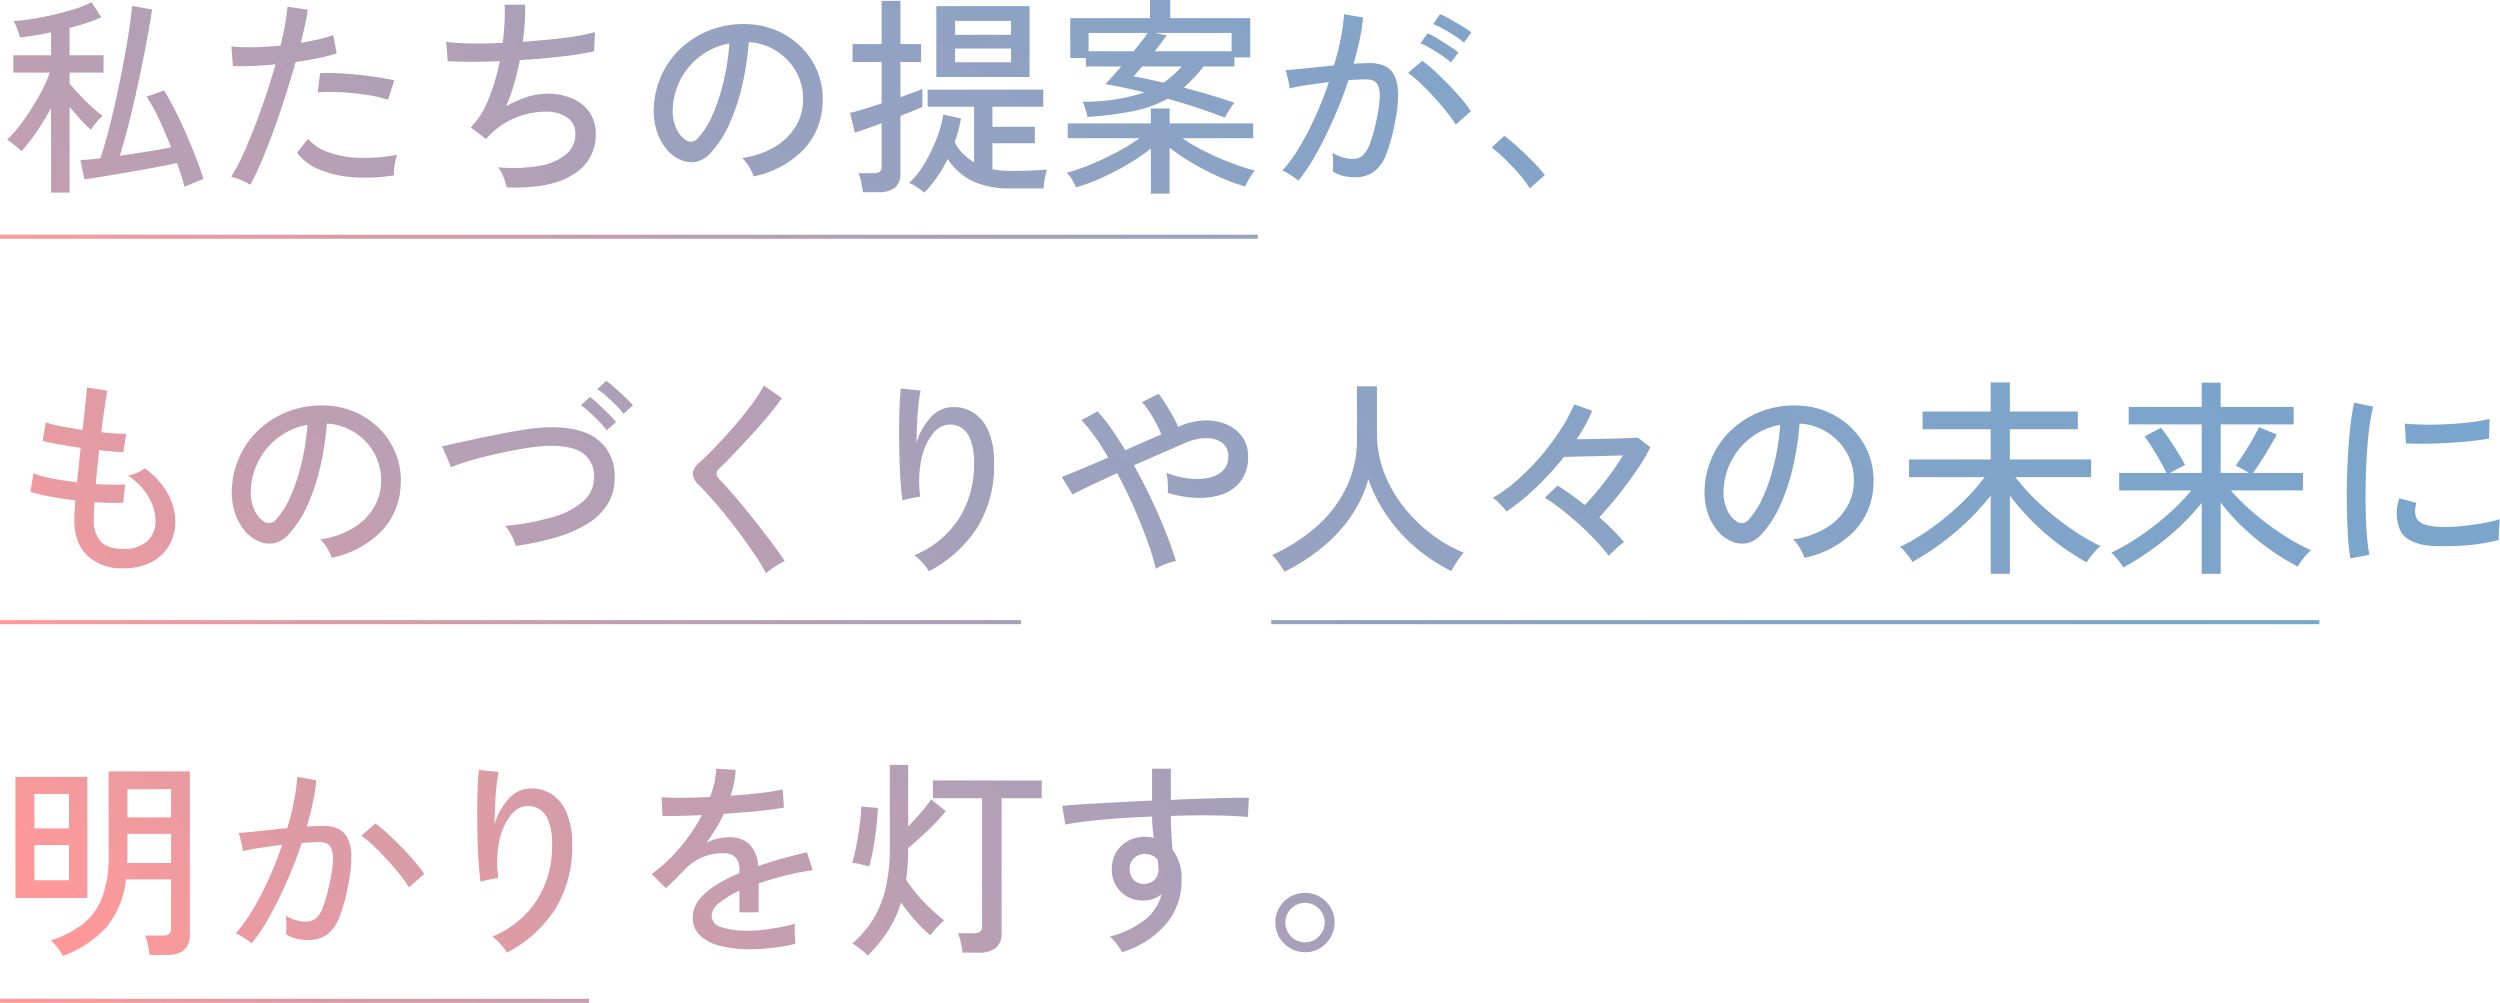 <svg xmlns="http://www.w3.org/2000/svg" xmlns:xlink="http://www.w3.org/1999/xlink" width="500.717" height="200.86" viewBox="0 0 500.717 200.86">
  <defs>
    <linearGradient id="linear-gradient" x1="1.602" y1="6.367" x2="9.148" y2="-1.413" gradientUnits="objectBoundingBox">
      <stop offset="0" stop-color="#f99"/>
      <stop offset="0.121" stop-color="#e19ba4"/>
      <stop offset="0.3" stop-color="#bc9fb2"/>
      <stop offset="0.48" stop-color="#9fa1bd"/>
      <stop offset="0.657" stop-color="#8aa3c5"/>
      <stop offset="0.831" stop-color="#7ea4ca"/>
      <stop offset="1" stop-color="#7aa5cc"/>
    </linearGradient>
    <linearGradient id="linear-gradient-2" x1="0.545" y1="6.786" x2="9.483" y2="-1.538" xlink:href="#linear-gradient"/>
    <linearGradient id="linear-gradient-3" x1="-0.833" y1="6.618" x2="9.075" y2="-1.486" xlink:href="#linear-gradient"/>
    <linearGradient id="linear-gradient-4" x1="-1.965" y1="7.821" x2="6.805" y2="-1.912" xlink:href="#linear-gradient"/>
    <linearGradient id="linear-gradient-5" x1="-2.681" y1="6.331" x2="4.84" y2="-1.397" xlink:href="#linear-gradient"/>
    <linearGradient id="linear-gradient-6" x1="-3.959" y1="6.273" x2="3.916" y2="-1.379" xlink:href="#linear-gradient"/>
    <linearGradient id="linear-gradient-7" x1="-5.082" y1="7.214" x2="2.758" y2="-1.689" xlink:href="#linear-gradient"/>
    <linearGradient id="linear-gradient-8" x1="-22.005" y1="20.542" x2="5.871" y2="-7.669" xlink:href="#linear-gradient"/>
    <linearGradient id="linear-gradient-9" x1="2.01" y1="4.577" x2="12.235" y2="-3.62" xlink:href="#linear-gradient"/>
    <linearGradient id="linear-gradient-10" x1="0.532" y1="5.316" x2="9.302" y2="-4.416" xlink:href="#linear-gradient"/>
    <linearGradient id="linear-gradient-11" x1="-0.629" y1="5.055" x2="7.125" y2="-3.928" xlink:href="#linear-gradient"/>
    <linearGradient id="linear-gradient-12" x1="-4.033" y1="4.417" x2="12.078" y2="-3.476" xlink:href="#linear-gradient"/>
    <linearGradient id="linear-gradient-13" x1="-6.082" y1="4.524" x2="9.528" y2="-3.588" xlink:href="#linear-gradient"/>
    <linearGradient id="linear-gradient-14" x1="-3.973" y1="4.695" x2="3.983" y2="-3.778" xlink:href="#linear-gradient"/>
    <linearGradient id="linear-gradient-15" x1="-4.962" y1="4.469" x2="2.775" y2="-3.523" xlink:href="#linear-gradient"/>
    <linearGradient id="linear-gradient-16" x1="-7.431" y1="5.351" x2="1.973" y2="-4.432" xlink:href="#linear-gradient"/>
    <linearGradient id="linear-gradient-17" x1="-8.183" y1="5.316" x2="0.587" y2="-4.416" xlink:href="#linear-gradient"/>
    <linearGradient id="linear-gradient-18" x1="-7.867" y1="4.351" x2="-0.48" y2="-3.394" xlink:href="#linear-gradient"/>
    <linearGradient id="linear-gradient-19" x1="-8.947" y1="4.355" x2="-1.537" y2="-3.399" xlink:href="#linear-gradient"/>
    <linearGradient id="linear-gradient-20" x1="-13.217" y1="5.217" x2="-3.544" y2="-4.301" xlink:href="#linear-gradient"/>
    <linearGradient id="linear-gradient-21" x1="1.755" y1="2.403" x2="10.25" y2="-5.625" xlink:href="#linear-gradient"/>
    <linearGradient id="linear-gradient-22" x1="0.457" y1="2.632" x2="8.314" y2="-6.271" xlink:href="#linear-gradient"/>
    <linearGradient id="linear-gradient-23" x1="-1.638" y1="2.436" x2="13.973" y2="-5.676" xlink:href="#linear-gradient"/>
    <linearGradient id="linear-gradient-24" x1="-2.05" y1="2.472" x2="7.157" y2="-5.735" xlink:href="#linear-gradient"/>
    <linearGradient id="linear-gradient-25" x1="-2.797" y1="2.36" x2="5.017" y2="-5.41" xlink:href="#linear-gradient"/>
    <linearGradient id="linear-gradient-26" x1="-3.966" y1="2.432" x2="3.971" y2="-5.643" xlink:href="#linear-gradient"/>
    <linearGradient id="linear-gradient-27" x1="-16.086" y1="5.433" x2="8.913" y2="-19.566" xlink:href="#linear-gradient"/>
    <linearGradient id="linear-gradient-28" x1="0" y1="94.667" x2="1.844" y2="94.667" xlink:href="#linear-gradient"/>
    <linearGradient id="linear-gradient-30" x1="0" y1="-0.333" x2="2.272" y2="-0.333" xlink:href="#linear-gradient"/>
    <linearGradient id="linear-gradient-32" x1="-1.213" y1="-0.333" x2="1" y2="-0.333" xlink:href="#linear-gradient"/>
    <linearGradient id="linear-gradient-34" x1="0" y1="-93.667" x2="3.938" y2="-93.667" xlink:href="#linear-gradient"/>
  </defs>
  <g id="アートワーク_39" data-name="アートワーク 39" transform="translate(250.359 100.43)">
    <g id="Group_12261" data-name="Group 12261" transform="translate(-250.359 -100.43)">
      <g id="Group_12254" data-name="Group 12254" transform="translate(1.394)">
        <g id="Group_12253" data-name="Group 12253">
          <path id="Path_22924" data-name="Path 22924" d="M10.547,38.677V21.732a49.261,49.261,0,0,1-2.979,4.881,33.228,33.228,0,0,1-2.979,3.782,4.814,4.814,0,0,0-.761-.761q-.55-.464-1.141-.908a9.192,9.192,0,0,0-.972-.655A19.531,19.531,0,0,0,4.1,25.451q1.246-1.605,2.451-3.486t2.2-3.782a24.542,24.542,0,0,0,1.542-3.549H2.984V11.168h7.564V6.563q-1.691.38-3.317.634t-2.937.38a5.3,5.3,0,0,0-.275-.993q-.233-.655-.507-1.31a5.27,5.27,0,0,0-.486-.951Q4.5,4.239,6.66,3.9t4.458-.866q2.3-.528,4.331-1.183A17.408,17.408,0,0,0,18.66.52L20.6,3.562a27.144,27.144,0,0,1-2.831,1.1q-1.648.55-3.507,1.014v5.493h6.8v3.465h-6.8v2.2q.718.887,1.9,2.155t2.472,2.451A26.022,26.022,0,0,0,20.858,23.3a9.914,9.914,0,0,0-.782.782q-.486.529-.908,1.078a7.838,7.838,0,0,0-.634.93A23.372,23.372,0,0,1,16.527,24.1q-1.163-1.268-2.261-2.578V38.677Zm26.705-1.183q-.254-1.1-.634-2.282t-.845-2.451q-1.775.38-4.268.845t-5.176.93q-2.684.466-5.092.866t-4.014.613l-.8-3.845q1.689-.084,4.014-.38.845-2.535,1.648-5.641t1.542-6.486q.739-3.38,1.373-6.719T26.1,6.6q.464-3,.676-5.324L30.788,2Q30.322,5.127,29.6,8.908T28.02,16.683q-.867,3.993-1.8,7.754t-1.9,6.845q2.746-.38,5.472-.824t4.8-.866q-1.141-2.916-2.43-5.641a36.016,36.016,0,0,0-2.472-4.5L33.2,18.225q1.014,1.648,2.176,3.93t2.261,4.817q1.1,2.535,2.007,4.881t1.416,4.078Z" transform="translate(-1.716 -0.097)" fill="url(#linear-gradient)"/>
          <path id="Path_22925" data-name="Path 22925" d="M60.795,37.328a10.326,10.326,0,0,0-1.838-.951,11.319,11.319,0,0,0-1.965-.655A35.312,35.312,0,0,0,59.21,31.56Q60.372,29.046,61.556,26t2.3-6.338q1.119-3.3,2.007-6.465-2.494.254-4.775.338t-3.761,0l-.3-3.93a34.092,34.092,0,0,0,4.416.169q2.6-.041,5.43-.338.549-2.282.908-4.268t.486-3.507l4.057.592q-.169,1.353-.549,3.042T70.936,8.89q1.943-.338,3.613-.718A20.064,20.064,0,0,0,77.4,7.326L78.12,11a30.966,30.966,0,0,1-3.549.93q-2.2.466-4.69.8-.93,3.339-2.049,6.845t-2.345,6.845q-1.226,3.339-2.409,6.148A46.394,46.394,0,0,1,60.795,37.328Zm28.776-1.9a34.251,34.251,0,0,1-8.451.359A21.162,21.162,0,0,1,74.4,34.158,9.971,9.971,0,0,1,70.176,30.9l2.2-2.789a9.238,9.238,0,0,0,3.93,2.641,19.647,19.647,0,0,0,6.127,1.162,34.733,34.733,0,0,0,7.775-.592,10.732,10.732,0,0,0-.486,2.049A10.439,10.439,0,0,0,89.571,35.426ZM88.388,20.3a26.574,26.574,0,0,0-4.458-1.014q-2.557-.38-5.113-.507a33.557,33.557,0,0,0-4.5.042l.465-3.845q1.479-.084,3.444,0t4.078.3q2.112.212,4.035.507t3.317.634Z" transform="translate(-12.074 -0.312)" fill="url(#linear-gradient-2)"/>
          <path id="Path_22926" data-name="Path 22926" d="M122.107,37.737a12.517,12.517,0,0,0-.655-2.071,7.316,7.316,0,0,0-1.077-1.944,30.806,30.806,0,0,0,8.134-.275,11.693,11.693,0,0,0,5.409-2.261,5.148,5.148,0,0,0,1.923-4.141,3.774,3.774,0,0,0-1.69-3.338,7.388,7.388,0,0,0-4.226-1.141,16.845,16.845,0,0,0-5.958,1.183,15.316,15.316,0,0,0-5.789,4.057l-.169.211-.042.042-3.085-2.324a16.5,16.5,0,0,0,3.571-5.662,42.156,42.156,0,0,0,2.261-7.606q-6.085.254-10.437,0l-.3-3.887a38.337,38.337,0,0,0,4.986.338q3,.043,6.338-.127.254-2.07.359-4.014a35.207,35.207,0,0,0,.021-3.634h4.1q.041,1.564-.063,3.444t-.4,3.993q2.957-.211,5.726-.486t5.028-.655a32.757,32.757,0,0,0,3.7-.8l-.169,3.845a64.937,64.937,0,0,1-6.592,1.056q-3.972.466-8.282.718-.466,2.367-1.141,4.733a37.314,37.314,0,0,1-1.606,4.521,22.049,22.049,0,0,1,4.226-1.88,13.286,13.286,0,0,1,4.014-.655,12.444,12.444,0,0,1,4.986.951,7.983,7.983,0,0,1,3.465,2.768,7.489,7.489,0,0,1,1.268,4.395,9.143,9.143,0,0,1-4.5,8.05Q130.939,38.075,122.107,37.737Z" transform="translate(-22.004 -0.214)" fill="url(#linear-gradient-3)"/>
          <path id="Path_22927" data-name="Path 22927" d="M181.13,36.439a8.358,8.358,0,0,0-.908-1.923,7.4,7.4,0,0,0-1.373-1.754,17.662,17.662,0,0,0,6.465-2.2,12.148,12.148,0,0,0,4.12-3.93,10.214,10.214,0,0,0,1.585-5.028,11.168,11.168,0,0,0-3.042-8.409,11.753,11.753,0,0,0-3.528-2.556,11.4,11.4,0,0,0-4.289-1.078,57.2,57.2,0,0,1-1.225,8.282,41.551,41.551,0,0,1-2.514,7.775,21.991,21.991,0,0,1-3.782,6,5.685,5.685,0,0,1-2.979,1.9,5.413,5.413,0,0,1-3.148-.38,7.472,7.472,0,0,1-2.873-2.218,10.866,10.866,0,0,1-1.944-3.7,13.175,13.175,0,0,1-.549-4.648,17.549,17.549,0,0,1,1.754-6.845,16.933,16.933,0,0,1,4.162-5.388,18.1,18.1,0,0,1,6-3.423,18.853,18.853,0,0,1,7.226-.951,15.955,15.955,0,0,1,5.747,1.394,15.724,15.724,0,0,1,4.775,3.338,14.568,14.568,0,0,1,4.141,11.2,14.11,14.11,0,0,1-3.93,9.3A19.235,19.235,0,0,1,181.13,36.439Zm-13.522-7.226a1.875,1.875,0,0,0,1.1.275,1.78,1.78,0,0,0,1.225-.655,16.572,16.572,0,0,0,2.979-4.733,38.724,38.724,0,0,0,2.218-6.719,45.378,45.378,0,0,0,1.141-7.564,13.494,13.494,0,0,0-5.7,2.451,14.033,14.033,0,0,0-3.972,4.564,13.649,13.649,0,0,0-1.648,5.916,8.321,8.321,0,0,0,.676,4.035A5.408,5.408,0,0,0,167.608,29.213Z" transform="translate(-31.588 -1.113)" fill="url(#linear-gradient-4)"/>
          <path id="Path_22928" data-name="Path 22928" d="M212.086,38.534q-.085-.761-.338-1.986a10.192,10.192,0,0,0-.507-1.817h3.042a1.91,1.91,0,0,0,1.2-.3,1.371,1.371,0,0,0,.359-1.1v-8.62q-1.775.676-3.254,1.183t-2.113.718l-.972-3.972q1.014-.211,2.725-.739t3.613-1.162V12.462h-5.831V8.87h5.831V.208h3.761V8.87h4.141v3.592h-4.141v7.057q1.436-.549,2.6-.972t1.8-.718v3.634q-.634.3-1.817.761t-2.578,1.056V34.731a3.548,3.548,0,0,1-1.1,2.894,5.164,5.164,0,0,1-3.338.908Zm12.3.085a12.669,12.669,0,0,0-1.458-1.078,8.082,8.082,0,0,0-1.585-.866,14.86,14.86,0,0,0,2.261-2.62,26.427,26.427,0,0,0,2.049-3.507,34.089,34.089,0,0,0,1.606-3.866,20.624,20.624,0,0,0,.93-3.7l3.549.8a30.749,30.749,0,0,1-1.268,4.733,9.733,9.733,0,0,0,1.711,2.345,11.487,11.487,0,0,0,2.176,1.711V21.42h-9.3V18h23.156V21.42H238.03v4.014h8.493v3.3H238.03v5.2a16.651,16.651,0,0,0,1.775.254q.929.085,1.9.085,2.493,0,4.373-.085t2.894-.211q-.127.38-.3,1.1t-.275,1.458q-.106.739-.148,1.247h-6.55a17.871,17.871,0,0,1-7.5-1.394,12.529,12.529,0,0,1-5.134-4.521A25.029,25.029,0,0,1,224.382,38.618Zm2.409-23.156V1.264h18.677v14.2Zm3.761-8.451h11.2V4.222h-11.2Zm0,5.493h11.2V9.758h-11.2Z" transform="translate(-40.655 -0.039)" fill="url(#linear-gradient-5)"/>
          <path id="Path_22929" data-name="Path 22929" d="M279.772,38.79V29.748a39.025,39.025,0,0,1-4.5,3.085,53.367,53.367,0,0,1-5.261,2.747,37.617,37.617,0,0,1-5.24,1.944,9.324,9.324,0,0,0-.782-1.542,5.464,5.464,0,0,0-1.078-1.373,40.443,40.443,0,0,0,4.817-1.669q2.619-1.078,5.2-2.451a39.388,39.388,0,0,0,4.564-2.81H263.123V24.719h16.649v-3h3.761v3h16.733v2.958h-14.2a38.234,38.234,0,0,0,4.564,2.662,55.32,55.32,0,0,0,5.155,2.261q2.619.993,4.817,1.585a5.914,5.914,0,0,0-.7.908q-.4.612-.739,1.225a9.379,9.379,0,0,0-.507,1.035,40.4,40.4,0,0,1-5.24-1.944,52.593,52.593,0,0,1-5.324-2.747,41.3,41.3,0,0,1-4.564-3.085V38.79ZM294.6,23.536q-2.367-.887-5.324-1.88t-6.127-1.88a24.884,24.884,0,0,1-6.972,2.493,66.949,66.949,0,0,1-9.127,1.141,11.012,11.012,0,0,0-.4-1.606,10.813,10.813,0,0,0-.528-1.437A38.33,38.33,0,0,0,278.5,18.508q-2.071-.507-4.035-.93t-3.824-.718q.591-.591,1.437-1.542t1.775-2.007h-7.1V11.62H263.63V3.634H279.6V0h4.057V3.634h16.015v7.86h-3.169V13.31h-6.169a28.745,28.745,0,0,1-3.972,4.226q2.535.676,5.113,1.437t5.028,1.606a10.531,10.531,0,0,0-.655.887q-.4.592-.74,1.162T294.6,23.536Zm-27.3-13.268h9.043q.845-1.1,1.606-2.049a17.933,17.933,0,0,0,1.183-1.627H267.307Zm15,6.3a19.015,19.015,0,0,0,3.634-3.254h-7.9q-.507.592-.951,1.1t-.782.887q1.352.212,2.873.549T282.307,16.564Zm-1.775-6.3h15.423V6.592H280.617l2.324.507q-.466.676-1.1,1.5T280.533,10.268Z" transform="translate(-50.663)" fill="url(#linear-gradient-6)"/>
          <path id="Path_22930" data-name="Path 22930" d="M319.267,36.824a6.235,6.235,0,0,0-.887-.676q-.634-.422-1.289-.824a3.788,3.788,0,0,0-1.035-.486,29.814,29.814,0,0,0,3.423-4.711,60.014,60.014,0,0,0,3.211-6.169q1.521-3.359,2.7-6.867-2.282.3-4.416.613a34.761,34.761,0,0,0-3.444.655q-.043-.38-.19-1.12t-.338-1.479a8.164,8.164,0,0,0-.317-1.035q1.478-.127,4.183-.4t5.535-.57a51.626,51.626,0,0,0,1.352-5.366,42.428,42.428,0,0,0,.676-4.9l3.8.676a34.133,34.133,0,0,1-.676,4.416q-.507,2.345-1.225,4.838,1.986-.127,3.254-.127a7.377,7.377,0,0,1,2.895.528,4.008,4.008,0,0,1,1.965,1.838,8.279,8.279,0,0,1,.8,3.634,25.969,25.969,0,0,1-.634,5.874,33.932,33.932,0,0,1-1.754,6.423,7.83,7.83,0,0,1-2.493,3.486,6.32,6.32,0,0,1-3.782,1.078,10.113,10.113,0,0,1-2.282-.254,6.89,6.89,0,0,1-2.113-.887q.041-.761.042-1.9a11.071,11.071,0,0,0-.127-1.859,7.7,7.7,0,0,0,4.1,1.225,2.916,2.916,0,0,0,1.944-.676,6,6,0,0,0,1.479-2.43,34.043,34.043,0,0,0,1.352-4.965,24.882,24.882,0,0,0,.592-4.183,5.675,5.675,0,0,0-.317-2.366,1.889,1.889,0,0,0-.993-1.056,3.967,3.967,0,0,0-1.479-.254q-.677,0-1.563.042t-1.9.127q-1.31,3.93-3,7.754T322.838,31.5A34.48,34.48,0,0,1,319.267,36.824Zm31.523-11.2a23.561,23.561,0,0,0-1.88-2.641q-1.2-1.5-2.6-3.021T343.585,17.2a19.06,19.06,0,0,0-2.345-1.923l2.831-2.451a23.394,23.394,0,0,1,2.472,2.028q1.372,1.268,2.789,2.725t2.62,2.873a23.721,23.721,0,0,1,1.88,2.472Zm-.972-12.465a18.867,18.867,0,0,0-1.838-1.416q-1.078-.739-2.218-1.394a20,20,0,0,0-2.028-1.035l1.437-1.986a16.078,16.078,0,0,1,1.986,1.056q1.182.719,2.345,1.479t1.838,1.31Zm2.62-3.972a15.33,15.33,0,0,0-1.88-1.394q-1.12-.718-2.261-1.352a16.081,16.081,0,0,0-2.028-.972l1.394-1.986A21.016,21.016,0,0,1,349.67,4.5q1.2.676,2.387,1.394a17.378,17.378,0,0,1,1.859,1.268Z" transform="translate(-60.622 -0.653)" fill="url(#linear-gradient-7)"/>
          <path id="Path_22931" data-name="Path 22931" d="M375.288,44.01a18.615,18.615,0,0,0-2.113-2.852q-1.353-1.542-2.831-3a24.143,24.143,0,0,0-2.7-2.345l2.535-2.324a36.546,36.546,0,0,1,2.852,2.366q1.585,1.437,3.021,2.916a25.409,25.409,0,0,1,2.24,2.578Z" transform="translate(-70.289 -6.276)" fill="url(#linear-gradient-8)"/>
          <path id="Path_22932" data-name="Path 22932" d="M26.123,131.721a10.06,10.06,0,0,1-7.162-2.472q-2.641-2.472-2.683-7.078,0-.718.063-1.754t.148-2.3q-2.7-.338-5.113-.782a28.033,28.033,0,0,1-3.887-.951l.634-3.676A19.7,19.7,0,0,0,11.8,113.72q2.366.466,5.028.761.168-1.605.359-3.38t.359-3.507q-2.324-.338-4.416-.718t-3.19-.676l.634-3.718a19,19,0,0,0,3,.782q2.028.4,4.352.739.338-2.746.57-5.028t.317-3.465l4.1.634q-.254,1.226-.57,3.444t-.655,4.881q1.563.169,2.873.254a18.689,18.689,0,0,0,2.113.042l-.549,3.676q-.8,0-2.071-.106t-2.789-.275q-.169,1.691-.359,3.423t-.317,3.38q1.775.085,3.317.106t2.556-.063l-.38,3.676a45.487,45.487,0,0,1-5.747-.127q-.127,2.071-.127,3.549a6.108,6.108,0,0,0,1.394,4.373q1.394,1.458,4.521,1.458a6.967,6.967,0,0,0,4.711-1.479,5.281,5.281,0,0,0,1.711-4.226,9.62,9.62,0,0,0-1.394-4.711,12.259,12.259,0,0,0-4.141-4.247,8.94,8.94,0,0,0,1.9-.613,5.584,5.584,0,0,0,1.479-.866,15.337,15.337,0,0,1,4.585,5.007,11.488,11.488,0,0,1,1.542,5.557,9.381,9.381,0,0,1-1.31,5.007,8.77,8.77,0,0,1-3.634,3.3A12.052,12.052,0,0,1,26.123,131.721Z" transform="translate(-2.798 -17.898)" fill="url(#linear-gradient-9)"/>
          <path id="Path_22933" data-name="Path 22933" d="M77.13,130.439a8.357,8.357,0,0,0-.908-1.923,7.4,7.4,0,0,0-1.373-1.754,17.662,17.662,0,0,0,6.465-2.2,12.148,12.148,0,0,0,4.12-3.93,10.213,10.213,0,0,0,1.585-5.028,11.168,11.168,0,0,0-3.042-8.409,11.753,11.753,0,0,0-3.528-2.556,11.4,11.4,0,0,0-4.289-1.077,57.2,57.2,0,0,1-1.225,8.282,41.551,41.551,0,0,1-2.514,7.775,21.991,21.991,0,0,1-3.782,6,5.685,5.685,0,0,1-2.979,1.9,5.413,5.413,0,0,1-3.148-.38,7.472,7.472,0,0,1-2.873-2.218,10.866,10.866,0,0,1-1.944-3.7,13.175,13.175,0,0,1-.549-4.648,17.549,17.549,0,0,1,1.754-6.845,16.933,16.933,0,0,1,4.162-5.388,18.1,18.1,0,0,1,6-3.423,18.853,18.853,0,0,1,7.226-.951,15.955,15.955,0,0,1,5.747,1.394,15.724,15.724,0,0,1,4.775,3.338,14.568,14.568,0,0,1,4.141,11.2,14.111,14.111,0,0,1-3.93,9.3A19.235,19.235,0,0,1,77.13,130.439Zm-13.522-7.226a1.875,1.875,0,0,0,1.1.275,1.78,1.78,0,0,0,1.225-.655,16.572,16.572,0,0,0,2.979-4.733,38.723,38.723,0,0,0,2.218-6.719,45.381,45.381,0,0,0,1.141-7.564,13.494,13.494,0,0,0-5.7,2.451,14.033,14.033,0,0,0-3.972,4.564,13.65,13.65,0,0,0-1.648,5.916,8.321,8.321,0,0,0,.676,4.035A5.408,5.408,0,0,0,63.608,123.213Z" transform="translate(-12.099 -18.728)" fill="url(#linear-gradient-10)"/>
          <path id="Path_22934" data-name="Path 22934" d="M123.689,126.94a8.228,8.228,0,0,0-.824-2.092,10.181,10.181,0,0,0-1.247-1.923,51,51,0,0,0,9.465-1.754,15.528,15.528,0,0,0,6.212-3.254,6.2,6.2,0,0,0,2.071-5.007,5.4,5.4,0,0,0-2.472-4.711q-2.345-1.458-6.993-1.289a31.288,31.288,0,0,0-3.254.317q-1.944.275-4.141.718t-4.416.972q-2.218.529-4.12,1.12t-3.211,1.141q-.043-.084-.3-.7t-.592-1.394q-.339-.781-.613-1.416A2.292,2.292,0,0,0,108.9,107q1.309-.295,3.317-.739t4.395-.951q2.387-.507,4.817-.972t4.585-.782a32.1,32.1,0,0,1,3.718-.359q6.845-.254,10.226,2.324a9.009,9.009,0,0,1,3.549,7.226,10.083,10.083,0,0,1-1.268,5.6,12.049,12.049,0,0,1-4.057,4.078,25.219,25.219,0,0,1-6.359,2.789A56.756,56.756,0,0,1,123.689,126.94ZM141.9,103.784a14.681,14.681,0,0,0-1.521-1.8q-.93-.951-1.88-1.817a16.617,16.617,0,0,0-1.754-1.416l1.817-1.648a17.025,17.025,0,0,1,1.732,1.458q1.014.951,1.986,1.923t1.521,1.648Zm3.38-3.3a12.859,12.859,0,0,0-1.542-1.775q-.951-.929-1.923-1.8a14,14,0,0,0-1.775-1.373l1.775-1.648a15.058,15.058,0,0,1,1.754,1.394q1.035.93,2.049,1.88a17.464,17.464,0,0,1,1.563,1.627Z" transform="translate(-21.802 -17.596)" fill="url(#linear-gradient-11)"/>
          <path id="Path_22935" data-name="Path 22935" d="M185.433,132.647a36.148,36.148,0,0,0-2.007-3.359q-1.247-1.88-2.747-3.93t-3.064-3.993q-1.564-1.943-3-3.571t-2.493-2.683a3.694,3.694,0,0,1-1.394-2.451,3.739,3.739,0,0,1,1.479-2.324q1.394-1.268,3.233-3.19t3.718-4.1q1.88-2.176,3.444-4.289a26.127,26.127,0,0,0,2.366-3.718l3.634,2.493q-.93,1.353-2.493,3.254t-3.4,3.909q-1.838,2.008-3.571,3.845t-3.042,3.064q-1.184,1.057.042,2.282,1.056,1.057,2.451,2.662t2.916,3.486q1.521,1.881,3,3.782t2.7,3.571q1.225,1.67,1.944,2.81-.466.211-1.225.655a17.278,17.278,0,0,0-1.458.951A9.019,9.019,0,0,0,185.433,132.647Z" transform="translate(-33.388 -17.81)" fill="url(#linear-gradient-12)"/>
          <path id="Path_22936" data-name="Path 22936" d="M227.57,132.361a10.375,10.375,0,0,0-1.31-1.732,10.707,10.707,0,0,0-1.606-1.479,19.394,19.394,0,0,0,8.81-7.141,19.977,19.977,0,0,0,3.148-11.324,12.493,12.493,0,0,0-.718-4.711,4.84,4.84,0,0,0-1.9-2.409,4.292,4.292,0,0,0-2.62-.57,4.591,4.591,0,0,0-3.085,1.923,12.039,12.039,0,0,0-2.218,4.986,22.247,22.247,0,0,0-.232,7.543,6.607,6.607,0,0,0-1.141.148q-.761.149-1.437.3a5.971,5.971,0,0,0-.972.275q-.212-1.521-.38-3.8t-.232-4.881q-.063-2.6-.063-5.2t.085-4.838q.084-2.239.254-3.676l3.972.38a25.2,25.2,0,0,0-.444,2.873q-.19,1.775-.275,3.8t-.127,3.887a12.493,12.493,0,0,1,2.789-5.092,5.993,5.993,0,0,1,4.226-2.134,7.348,7.348,0,0,1,4.31,1.056,8.061,8.061,0,0,1,3.085,3.7,15.672,15.672,0,0,1,1.141,6.444,23.57,23.57,0,0,1-3.444,13.036A25.371,25.371,0,0,1,227.57,132.361Z" transform="translate(-42.924 -17.947)" fill="url(#linear-gradient-13)"/>
          <path id="Path_22937" data-name="Path 22937" d="M280.55,132.1a53.216,53.216,0,0,0-1.754-5.7q-1.163-3.211-2.7-6.7t-3.317-6.74q-2.874,1.31-5.261,2.451t-3.655,1.817l-2.155-3.507q1.521-.591,3.993-1.627t5.3-2.261q-1.31-2.282-2.683-4.2a28.778,28.778,0,0,0-2.683-3.275l3.254-1.775a33.634,33.634,0,0,1,2.747,3.486q1.394,2.008,2.789,4.289,1.9-.845,3.761-1.669t3.465-1.5a28.88,28.88,0,0,0-1.817-3.592,15.948,15.948,0,0,0-2.071-2.873l3.338-1.648a22.733,22.733,0,0,1,1.352,1.944q.718,1.141,1.416,2.366a22.5,22.5,0,0,1,1.162,2.324l.3-.169a13.665,13.665,0,0,1,5.049-1.141,10.343,10.343,0,0,1,4.395.824,7.293,7.293,0,0,1,3.106,2.493,6.563,6.563,0,0,1,1.141,3.866,8,8,0,0,1-1.373,4.838,7.73,7.73,0,0,1-3.676,2.725,13.733,13.733,0,0,1-5.176.761,21.96,21.96,0,0,1-5.874-1.014,12.061,12.061,0,0,0,0-2.028,13,13,0,0,0-.254-1.986,17.15,17.15,0,0,0,4.014,1.078,13.048,13.048,0,0,0,4.057,0,6.12,6.12,0,0,0,3.106-1.373,3.829,3.829,0,0,0,1.2-3.042,3.13,3.13,0,0,0-1.141-2.6,5.065,5.065,0,0,0-3-.993,9.973,9.973,0,0,0-4.1.8q-1.9.8-4.754,2.049t-5.895,2.6q1.816,3.254,3.444,6.676t2.895,6.634q1.268,3.212,2.07,5.831a13.394,13.394,0,0,0-2.07.634A10.442,10.442,0,0,0,280.55,132.1Z" transform="translate(-50.437 -18.19)" fill="url(#linear-gradient-14)"/>
          <path id="Path_22938" data-name="Path 22938" d="M316.041,132.339q-.423-.719-1.162-1.754A10.651,10.651,0,0,0,313.548,129a35.9,35.9,0,0,0,8.895-5.7,24.662,24.662,0,0,0,5.958-7.8,22,22,0,0,0,2.134-9.7V95.2h4.014V104.7a21.488,21.488,0,0,0,1.416,7.754,26.145,26.145,0,0,0,3.866,6.824,30.566,30.566,0,0,0,5.557,5.493,28.472,28.472,0,0,0,6.528,3.761q-.339.38-.845,1.078t-.951,1.416q-.444.718-.7,1.183a34.62,34.62,0,0,1-7.014-4.606,32.8,32.8,0,0,1-5.7-6.233,31.077,31.077,0,0,1-3.887-7.543,24.535,24.535,0,0,1-3.571,7.564,30.676,30.676,0,0,1-5.81,6.212A39.383,39.383,0,0,1,316.041,132.339Z" transform="translate(-60.152 -17.839)" fill="url(#linear-gradient-15)"/>
          <path id="Path_22939" data-name="Path 22939" d="M391.18,130.007a39.066,39.066,0,0,0-2.6-3.042q-1.543-1.648-3.338-3.275t-3.592-3.021a30.875,30.875,0,0,0-3.317-2.282l2.578-2.451q1.225.761,2.62,1.754t2.831,2.134q1.309-1.352,2.7-3.042t2.683-3.486q1.288-1.8,2.261-3.4-1.733.043-3.972.106t-4.331.106q-2.092.043-3.486.085a61.951,61.951,0,0,1-5.535,6.043,45.891,45.891,0,0,1-6,4.9,6.546,6.546,0,0,0-.7-.866q-.486-.528-1.035-1.078a4.668,4.668,0,0,0-1.014-.8,29.829,29.829,0,0,0,4.923-3.571,46.981,46.981,0,0,0,4.69-4.775,49.523,49.523,0,0,0,3.951-5.282,33.336,33.336,0,0,0,2.747-5.092l3.592,1.268a24.135,24.135,0,0,1-1.331,2.81q-.783,1.416-1.754,2.895,1.732,0,3.7-.042t3.782-.085q1.816-.041,3.106-.106t1.627-.106l2.535,1.944a38.463,38.463,0,0,1-2.789,4.69q-1.733,2.535-3.676,4.965t-3.761,4.373q1.478,1.31,2.747,2.578a32.353,32.353,0,0,1,2.2,2.409,14.339,14.339,0,0,0-1.585,1.289A17.618,17.618,0,0,0,391.18,130.007Z" transform="translate(-70.345 -18.677)" fill="url(#linear-gradient-16)"/>
          <path id="Path_22940" data-name="Path 22940" d="M440.13,130.439a8.355,8.355,0,0,0-.908-1.923,7.4,7.4,0,0,0-1.373-1.754,17.662,17.662,0,0,0,6.465-2.2,12.149,12.149,0,0,0,4.12-3.93,10.213,10.213,0,0,0,1.585-5.028,11.168,11.168,0,0,0-3.042-8.409,11.753,11.753,0,0,0-3.528-2.556,11.4,11.4,0,0,0-4.289-1.077,57.2,57.2,0,0,1-1.225,8.282,41.55,41.55,0,0,1-2.514,7.775,21.992,21.992,0,0,1-3.782,6,5.685,5.685,0,0,1-2.979,1.9,5.413,5.413,0,0,1-3.148-.38,7.472,7.472,0,0,1-2.873-2.218,10.866,10.866,0,0,1-1.944-3.7,13.175,13.175,0,0,1-.549-4.648,17.55,17.55,0,0,1,1.754-6.845,16.933,16.933,0,0,1,4.162-5.388,18.1,18.1,0,0,1,6-3.423,18.853,18.853,0,0,1,7.226-.951,15.955,15.955,0,0,1,5.747,1.394,15.724,15.724,0,0,1,4.775,3.338,14.568,14.568,0,0,1,4.141,11.2,14.111,14.111,0,0,1-3.93,9.3A19.235,19.235,0,0,1,440.13,130.439Zm-13.522-7.226a1.874,1.874,0,0,0,1.1.275,1.78,1.78,0,0,0,1.225-.655,16.571,16.571,0,0,0,2.979-4.733,38.722,38.722,0,0,0,2.218-6.719,45.378,45.378,0,0,0,1.141-7.564,13.494,13.494,0,0,0-5.7,2.451,14.034,14.034,0,0,0-3.972,4.564,13.65,13.65,0,0,0-1.648,5.916,8.321,8.321,0,0,0,.676,4.035A5.408,5.408,0,0,0,426.608,123.213Z" transform="translate(-80.124 -18.728)" fill="url(#linear-gradient-17)"/>
          <path id="Path_22941" data-name="Path 22941" d="M486.47,132.586V116.909a48.4,48.4,0,0,1-7.1,7.352,55.006,55.006,0,0,1-8.578,5.958,7.067,7.067,0,0,0-.7-1.056q-.486-.634-.993-1.2a5.6,5.6,0,0,0-.8-.782,36.336,36.336,0,0,0,4.69-2.641,51.922,51.922,0,0,0,4.669-3.465,53.565,53.565,0,0,0,4.226-3.909,38.016,38.016,0,0,0,3.359-3.93H470.117v-3.549H486.47v-6.043H472.821v-3.549H486.47V94.26h3.845v5.831h13.606v3.549H490.315v6.043h16.268v3.549h-15.17a41.4,41.4,0,0,0,4.8,5.24,55.615,55.615,0,0,0,6,4.859,44.219,44.219,0,0,0,6.275,3.718,5.93,5.93,0,0,0-.951.866q-.57.613-1.078,1.268a8.759,8.759,0,0,0-.761,1.12,48.675,48.675,0,0,1-5.409-3.486,47.677,47.677,0,0,1-5.345-4.585,46.624,46.624,0,0,1-4.627-5.324v15.677Z" transform="translate(-89.152 -17.664)" fill="url(#linear-gradient-18)"/>
          <path id="Path_22942" data-name="Path 22942" d="M538.48,132.6V118.4a48.061,48.061,0,0,1-7.12,7.141,57.123,57.123,0,0,1-8.557,5.789,9.109,9.109,0,0,0-.7-1.014q-.486-.634-.972-1.2a3.509,3.509,0,0,0-.782-.739,42.328,42.328,0,0,0,5.747-3.317,56.4,56.4,0,0,0,5.662-4.395,41.756,41.756,0,0,0,4.648-4.754H521.958V112.4h9.465q-.466-1.014-1.247-2.387t-1.627-2.725a23.972,23.972,0,0,0-1.521-2.2l3.3-1.732a28.167,28.167,0,0,1,1.711,2.345q.908,1.374,1.754,2.725t1.352,2.366L532.1,112.4h6.381v-9.719h-14.62V99.171h14.62V94.312h3.8v4.859H556.9v3.507h-14.62V112.4h5.662q-.592-.38-1.394-.824a9.751,9.751,0,0,0-1.268-.613q.675-.929,1.627-2.409t1.8-2.958q.845-1.479,1.268-2.366l3.549,1.479q-.55,1.057-1.373,2.43t-1.711,2.768q-.887,1.394-1.69,2.493h10.015V115.9H544.311a44.4,44.4,0,0,0,4.711,4.606,55.979,55.979,0,0,0,5.62,4.2,41.549,41.549,0,0,0,5.768,3.19,5.377,5.377,0,0,0-.93.866q-.55.613-1.035,1.268a9.892,9.892,0,0,0-.739,1.12,46.4,46.4,0,0,1-5.409-3.317,50.193,50.193,0,0,1-5.366-4.373,39.927,39.927,0,0,1-4.648-5.155V132.6Z" transform="translate(-98.906 -17.674)" fill="url(#linear-gradient-19)"/>
          <path id="Path_22943" data-name="Path 22943" d="M579.152,130.436a38.734,38.734,0,0,1-.465-4.078q-.169-2.429-.232-5.324t0-5.979q.063-3.084.254-6.043t.486-5.472a37.869,37.869,0,0,1,.718-4.289l3.8.8a29.562,29.562,0,0,0-.739,3.909q-.317,2.388-.507,5.24t-.253,5.873q-.063,3.022,0,5.831t.253,5.092a32.374,32.374,0,0,0,.486,3.718Zm16.606-2.493a11.258,11.258,0,0,1-4.648-1.12,4.41,4.41,0,0,1-2.282-2.852,8.813,8.813,0,0,1,.127-5.578l3.423.93a5.188,5.188,0,0,0-.275,1.711,3.224,3.224,0,0,0,.317,1.373q.675,1.437,4.057,1.69a28.721,28.721,0,0,0,4.226-.063q2.323-.19,4.564-.57a29.17,29.17,0,0,0,3.845-.887,11.133,11.133,0,0,0-.148,1.247q-.063.824-.085,1.648t-.021,1.289a35.107,35.107,0,0,1-4.458.845q-2.345.3-4.564.359T595.758,127.943Zm-5.493-20.536-.211-3.972q1.563.169,3.8.211t4.69-.085q2.45-.127,4.69-.4a33.772,33.772,0,0,0,3.8-.655l-.127,3.93q-1.648.3-3.845.528t-4.564.359q-2.367.127-4.521.148T590.265,107.407Z" transform="translate(-109.788 -18.599)" fill="url(#linear-gradient-20)"/>
          <path id="Path_22944" data-name="Path 22944" d="M3.8,215.485V191.231H18.205v24.255Zm3.8-13.944h6.93v-6.888H7.6Zm0,10.395h6.93v-7.057H7.6Zm5.662,15.17a8.487,8.487,0,0,0-1.014-1.648,10.086,10.086,0,0,0-1.352-1.479,20.46,20.46,0,0,0,6.528-3.38,12.39,12.39,0,0,0,3.8-5.366,23.216,23.216,0,0,0,1.247-8.155V190.132H38.741V222.88q0,4.014-4.69,4.014H30.67q-.085-.8-.338-2.007a10.08,10.08,0,0,0-.549-1.88h3.549a1.99,1.99,0,0,0,1.268-.317,1.455,1.455,0,0,0,.38-1.162v-9.761H25.938a17.818,17.818,0,0,1-4.014,9.676A21.9,21.9,0,0,1,13.261,227.105Zm12.93-18.635h8.789V202.64H26.234v4.437q0,.339-.021.7C26.2,208.013,26.191,208.246,26.191,208.471Zm.042-9.127h8.747v-5.662H26.234Z" transform="translate(-2.106 -35.63)" fill="url(#linear-gradient-21)"/>
          <path id="Path_22945" data-name="Path 22945" d="M61.267,224.824a6.237,6.237,0,0,0-.887-.676q-.634-.422-1.289-.824a3.789,3.789,0,0,0-1.035-.486,29.815,29.815,0,0,0,3.423-4.711,60.009,60.009,0,0,0,3.211-6.169q1.521-3.359,2.7-6.867-2.282.3-4.416.613a34.771,34.771,0,0,0-3.444.655q-.043-.38-.19-1.12t-.338-1.479a8.158,8.158,0,0,0-.317-1.035q1.014-.084,2.578-.232t3.423-.359q1.859-.211,3.718-.38a51.627,51.627,0,0,0,1.352-5.366,42.428,42.428,0,0,0,.676-4.9l3.8.676a34.136,34.136,0,0,1-.676,4.416q-.507,2.345-1.225,4.838,1.986-.127,3.254-.127a7.377,7.377,0,0,1,2.894.528,4.008,4.008,0,0,1,1.965,1.838,8.227,8.227,0,0,1,.8,3.613,26.366,26.366,0,0,1-.634,5.895,33.935,33.935,0,0,1-1.754,6.423,7.831,7.831,0,0,1-2.493,3.486,6.32,6.32,0,0,1-3.782,1.077,10.112,10.112,0,0,1-2.282-.254,6.89,6.89,0,0,1-2.113-.887q.041-.761.042-1.9a11.075,11.075,0,0,0-.127-1.859,7.7,7.7,0,0,0,4.1,1.225,3,3,0,0,0,1.965-.676,5.71,5.71,0,0,0,1.479-2.43,36.392,36.392,0,0,0,1.331-4.965,24.884,24.884,0,0,0,.592-4.183,5.675,5.675,0,0,0-.317-2.366,1.889,1.889,0,0,0-.993-1.056,3.967,3.967,0,0,0-1.479-.254q-.676,0-1.563.042t-1.9.127q-1.31,3.93-3,7.754T64.838,219.5A34.478,34.478,0,0,1,61.267,224.824Zm31.523-11.2a23.564,23.564,0,0,0-1.88-2.641q-1.2-1.5-2.6-3.021T85.585,205.2a19.054,19.054,0,0,0-2.345-1.923l2.831-2.451a23.4,23.4,0,0,1,2.472,2.028q1.372,1.268,2.789,2.725t2.62,2.873a23.714,23.714,0,0,1,1.88,2.472Z" transform="translate(-12.274 -35.883)" fill="url(#linear-gradient-22)"/>
          <path id="Path_22946" data-name="Path 22946" d="M123.57,226.361a10.374,10.374,0,0,0-1.31-1.732,10.707,10.707,0,0,0-1.606-1.479,19.394,19.394,0,0,0,8.81-7.141,19.977,19.977,0,0,0,3.148-11.324,12.493,12.493,0,0,0-.718-4.711,4.84,4.84,0,0,0-1.9-2.409,4.292,4.292,0,0,0-2.62-.57,4.591,4.591,0,0,0-3.085,1.923,12.039,12.039,0,0,0-2.218,4.986,22.247,22.247,0,0,0-.232,7.543,6.607,6.607,0,0,0-1.141.148q-.761.149-1.437.3a5.969,5.969,0,0,0-.972.275q-.212-1.521-.38-3.8t-.232-4.88q-.063-2.6-.063-5.2t.085-4.838q.084-2.239.254-3.676l3.972.38a25.2,25.2,0,0,0-.444,2.873q-.19,1.775-.275,3.8t-.127,3.887a12.494,12.494,0,0,1,2.789-5.092,5.993,5.993,0,0,1,4.226-2.134,7.348,7.348,0,0,1,4.31,1.056,8.061,8.061,0,0,1,3.085,3.7,15.672,15.672,0,0,1,1.141,6.444,23.57,23.57,0,0,1-3.444,13.036A25.371,25.371,0,0,1,123.57,226.361Z" transform="translate(-23.434 -35.562)" fill="url(#linear-gradient-23)"/>
          <path id="Path_22947" data-name="Path 22947" d="M180.265,225.627a23.739,23.739,0,0,1-5.831-.655,9.192,9.192,0,0,1-4.078-2.049,4.782,4.782,0,0,1-1.5-3.676,5.567,5.567,0,0,1,1.225-3.486,12.932,12.932,0,0,1,3.359-2.937,31.977,31.977,0,0,1,4.754-2.451v-.465a3.644,3.644,0,0,0-.782-2.662,3.083,3.083,0,0,0-2.007-.845,10.44,10.44,0,0,0-8.24,3.338q-.761.8-1.817,1.859t-1.9,1.775l-2.831-2.831a30.1,30.1,0,0,0,5.641-5.24,35.43,35.43,0,0,0,4.416-6.55q-2.578.127-4.711.169t-3.19,0l-.169-3.761q1.352.127,3.993.127t5.726-.169a22.021,22.021,0,0,0,.866-2.916,15.027,15.027,0,0,0,.359-2.747l3.887.254a18.578,18.578,0,0,1-1.014,5.155q3.253-.211,6.106-.549a35.324,35.324,0,0,0,4.331-.718l.254,3.634q-1.184.254-3.106.486t-4.226.423q-2.3.19-4.711.359a23.946,23.946,0,0,1-1.563,2.937q-.93,1.5-1.9,2.852a8.645,8.645,0,0,1,2.261-.824,10.933,10.933,0,0,1,2.345-.275,5.555,5.555,0,0,1,3.972,1.394,6.753,6.753,0,0,1,1.775,4.395q2.493-.887,5.05-1.585t4.711-1.2l1.141,3.592a55.209,55.209,0,0,0-5.662,1.12q-2.747.7-5.155,1.542v5.789h-3.845V213.88a19.039,19.039,0,0,0-4.035,2.472,3.489,3.489,0,0,0-1.542,2.514,2.463,2.463,0,0,0,1.923,2.324,16.275,16.275,0,0,0,5.472.718,26.374,26.374,0,0,0,3-.19q1.648-.19,3.317-.507t3.021-.7a5.5,5.5,0,0,0-.085,1.12q0,.74.042,1.5t.085,1.225v.169a32.748,32.748,0,0,1-4.564.824A41.21,41.21,0,0,1,180.265,225.627Z" transform="translate(-31.493 -35.503)" fill="url(#linear-gradient-24)"/>
          <path id="Path_22948" data-name="Path 22948" d="M213.439,208.887q-.634-.211-1.732-.465a11.974,11.974,0,0,0-1.69-.3,21.432,21.432,0,0,0,.655-2.43q.317-1.458.57-3.085t.423-3.127a23.766,23.766,0,0,0,.169-2.6l3.338.254q-.043,1.733-.3,3.951t-.634,4.289A35.31,35.31,0,0,1,213.439,208.887Zm-.3,17.832a9.044,9.044,0,0,0-.887-.845q-.592-.507-1.2-.951a5.953,5.953,0,0,0-.993-.613,22.166,22.166,0,0,0,4.035-4.648,20.574,20.574,0,0,0,2.578-6.148,35.1,35.1,0,0,0,.908-8.557V188.52h3.676v12.339q1.352-1.394,2.62-2.873a29.9,29.9,0,0,0,1.986-2.535l2.916,2.324a29.234,29.234,0,0,1-2.155,2.451q-1.31,1.353-2.725,2.641t-2.641,2.3q0,1.733-.106,3.3t-.317,3.042a26.719,26.719,0,0,0,2.3,3.064,37.512,37.512,0,0,0,2.725,2.852,32.79,32.79,0,0,0,2.62,2.24,8.281,8.281,0,0,0-.887.8q-.592.592-1.12,1.2a10.822,10.822,0,0,0-.782.993,26.637,26.637,0,0,1-2.958-2.894,38.93,38.93,0,0,1-2.916-3.7,21.923,21.923,0,0,1-2.6,5.7A29.242,29.242,0,0,1,213.143,226.719Zm18.973-.592a12.3,12.3,0,0,0-.317-2.007,11.073,11.073,0,0,0-.57-1.88H234.4a1.99,1.99,0,0,0,1.268-.317,1.455,1.455,0,0,0,.38-1.162V195.2H226.2v-3.549H248V195.2h-8.029v26.917a3.782,3.782,0,0,1-1.141,3.042,5.4,5.4,0,0,1-3.549.972Z" transform="translate(-40.751 -35.328)" fill="url(#linear-gradient-25)"/>
          <path id="Path_22949" data-name="Path 22949" d="M273.809,226.218q-.38-.634-1.014-1.542a7.543,7.543,0,0,0-1.479-1.585,19.39,19.39,0,0,0,7.183-3.465,9.473,9.473,0,0,0,3.211-5.028,5.54,5.54,0,0,1-3.507,1.268,6.34,6.34,0,0,1-4.627-1.711,6.183,6.183,0,0,1-1.838-4.416,6.5,6.5,0,0,1,.8-3.4,6.165,6.165,0,0,1,2.366-2.366,6.882,6.882,0,0,1,3.465-.866c.31,0,.613.015.909.042a4.511,4.511,0,0,1,.866.169q-.127-.971-.232-2.049t-.106-2.218q-3.465.127-6.74.359t-6.021.549q-2.747.317-4.606.7l-.634-3.761q1.689-.168,4.5-.338t6.317-.359q3.507-.19,7.183-.359v-6.381h3.761v6.254q3.211-.168,6.19-.254t5.43-.148q2.45-.063,4.014-.021l-.211,3.845q-2.578-.254-6.7-.317t-8.726.106q0,1.648.106,3.4t.232,3.359a9.352,9.352,0,0,1,1.817,6,13.429,13.429,0,0,1-3.148,8.937A18.888,18.888,0,0,1,273.809,226.218Zm4.437-13.691a2.913,2.913,0,0,0,2.049-.824,2.717,2.717,0,0,0,.782-2.007q0-.464-.042-.972t-.127-1.056a3.208,3.208,0,0,0-2.493-1.141,3.137,3.137,0,0,0-2.218.845,2.736,2.736,0,0,0-.866,2.2,3,3,0,0,0,.8,2.155A2.649,2.649,0,0,0,278.245,212.527Z" transform="translate(-50.456 -35.503)" fill="url(#linear-gradient-26)"/>
          <path id="Path_22950" data-name="Path 22950" d="M320.286,231.958a5.8,5.8,0,0,1-2.979-.8A6.02,6.02,0,0,1,315.131,229a6.007,6.007,0,0,1,0-6,5.9,5.9,0,0,1,5.155-2.916,5.772,5.772,0,0,1,3,.8,5.967,5.967,0,0,1,2.134,2.134A6.037,6.037,0,0,1,325.4,229a6.138,6.138,0,0,1-2.134,2.155A5.66,5.66,0,0,1,320.286,231.958Zm0-1.986a3.75,3.75,0,0,0,2.768-1.183,3.8,3.8,0,0,0,1.162-2.747,3.886,3.886,0,0,0-1.141-2.789,3.9,3.9,0,0,0-5.578-.021,3.865,3.865,0,0,0-1.141,2.81,3.813,3.813,0,0,0,1.141,2.768A3.76,3.76,0,0,0,320.286,229.972Z" transform="translate(-60.298 -41.243)" fill="url(#linear-gradient-27)"/>
        </g>
      </g>
      <g id="Group_12260" data-name="Group 12260" transform="translate(0 47.006)">
        <g id="Group_12259" data-name="Group 12259">
          <g id="Group_12255" data-name="Group 12255">
            <rect id="Rectangle_7397" data-name="Rectangle 7397" width="251.907" height="0.813" fill="url(#linear-gradient-28)"/>
            <rect id="Rectangle_7398" data-name="Rectangle 7398" width="251.907" height="0.813" fill="url(#linear-gradient-28)"/>
          </g>
          <g id="Group_12256" data-name="Group 12256" transform="translate(0 77.197)">
            <rect id="Rectangle_7399" data-name="Rectangle 7399" width="204.505" height="0.813" fill="url(#linear-gradient-30)"/>
            <rect id="Rectangle_7400" data-name="Rectangle 7400" width="204.505" height="0.813" fill="url(#linear-gradient-30)"/>
          </g>
          <g id="Group_12257" data-name="Group 12257" transform="translate(254.616 77.197)">
            <rect id="Rectangle_7401" data-name="Rectangle 7401" width="209.923" height="0.813" fill="url(#linear-gradient-32)"/>
            <rect id="Rectangle_7402" data-name="Rectangle 7402" width="209.923" height="0.813" fill="url(#linear-gradient-32)"/>
          </g>
          <g id="Group_12258" data-name="Group 12258" transform="translate(0 153.041)">
            <rect id="Rectangle_7403" data-name="Rectangle 7403" width="117.959" height="0.813" fill="url(#linear-gradient-34)"/>
            <rect id="Rectangle_7404" data-name="Rectangle 7404" width="117.959" height="0.813" fill="url(#linear-gradient-34)"/>
          </g>
        </g>
      </g>
    </g>
  </g>
</svg>
